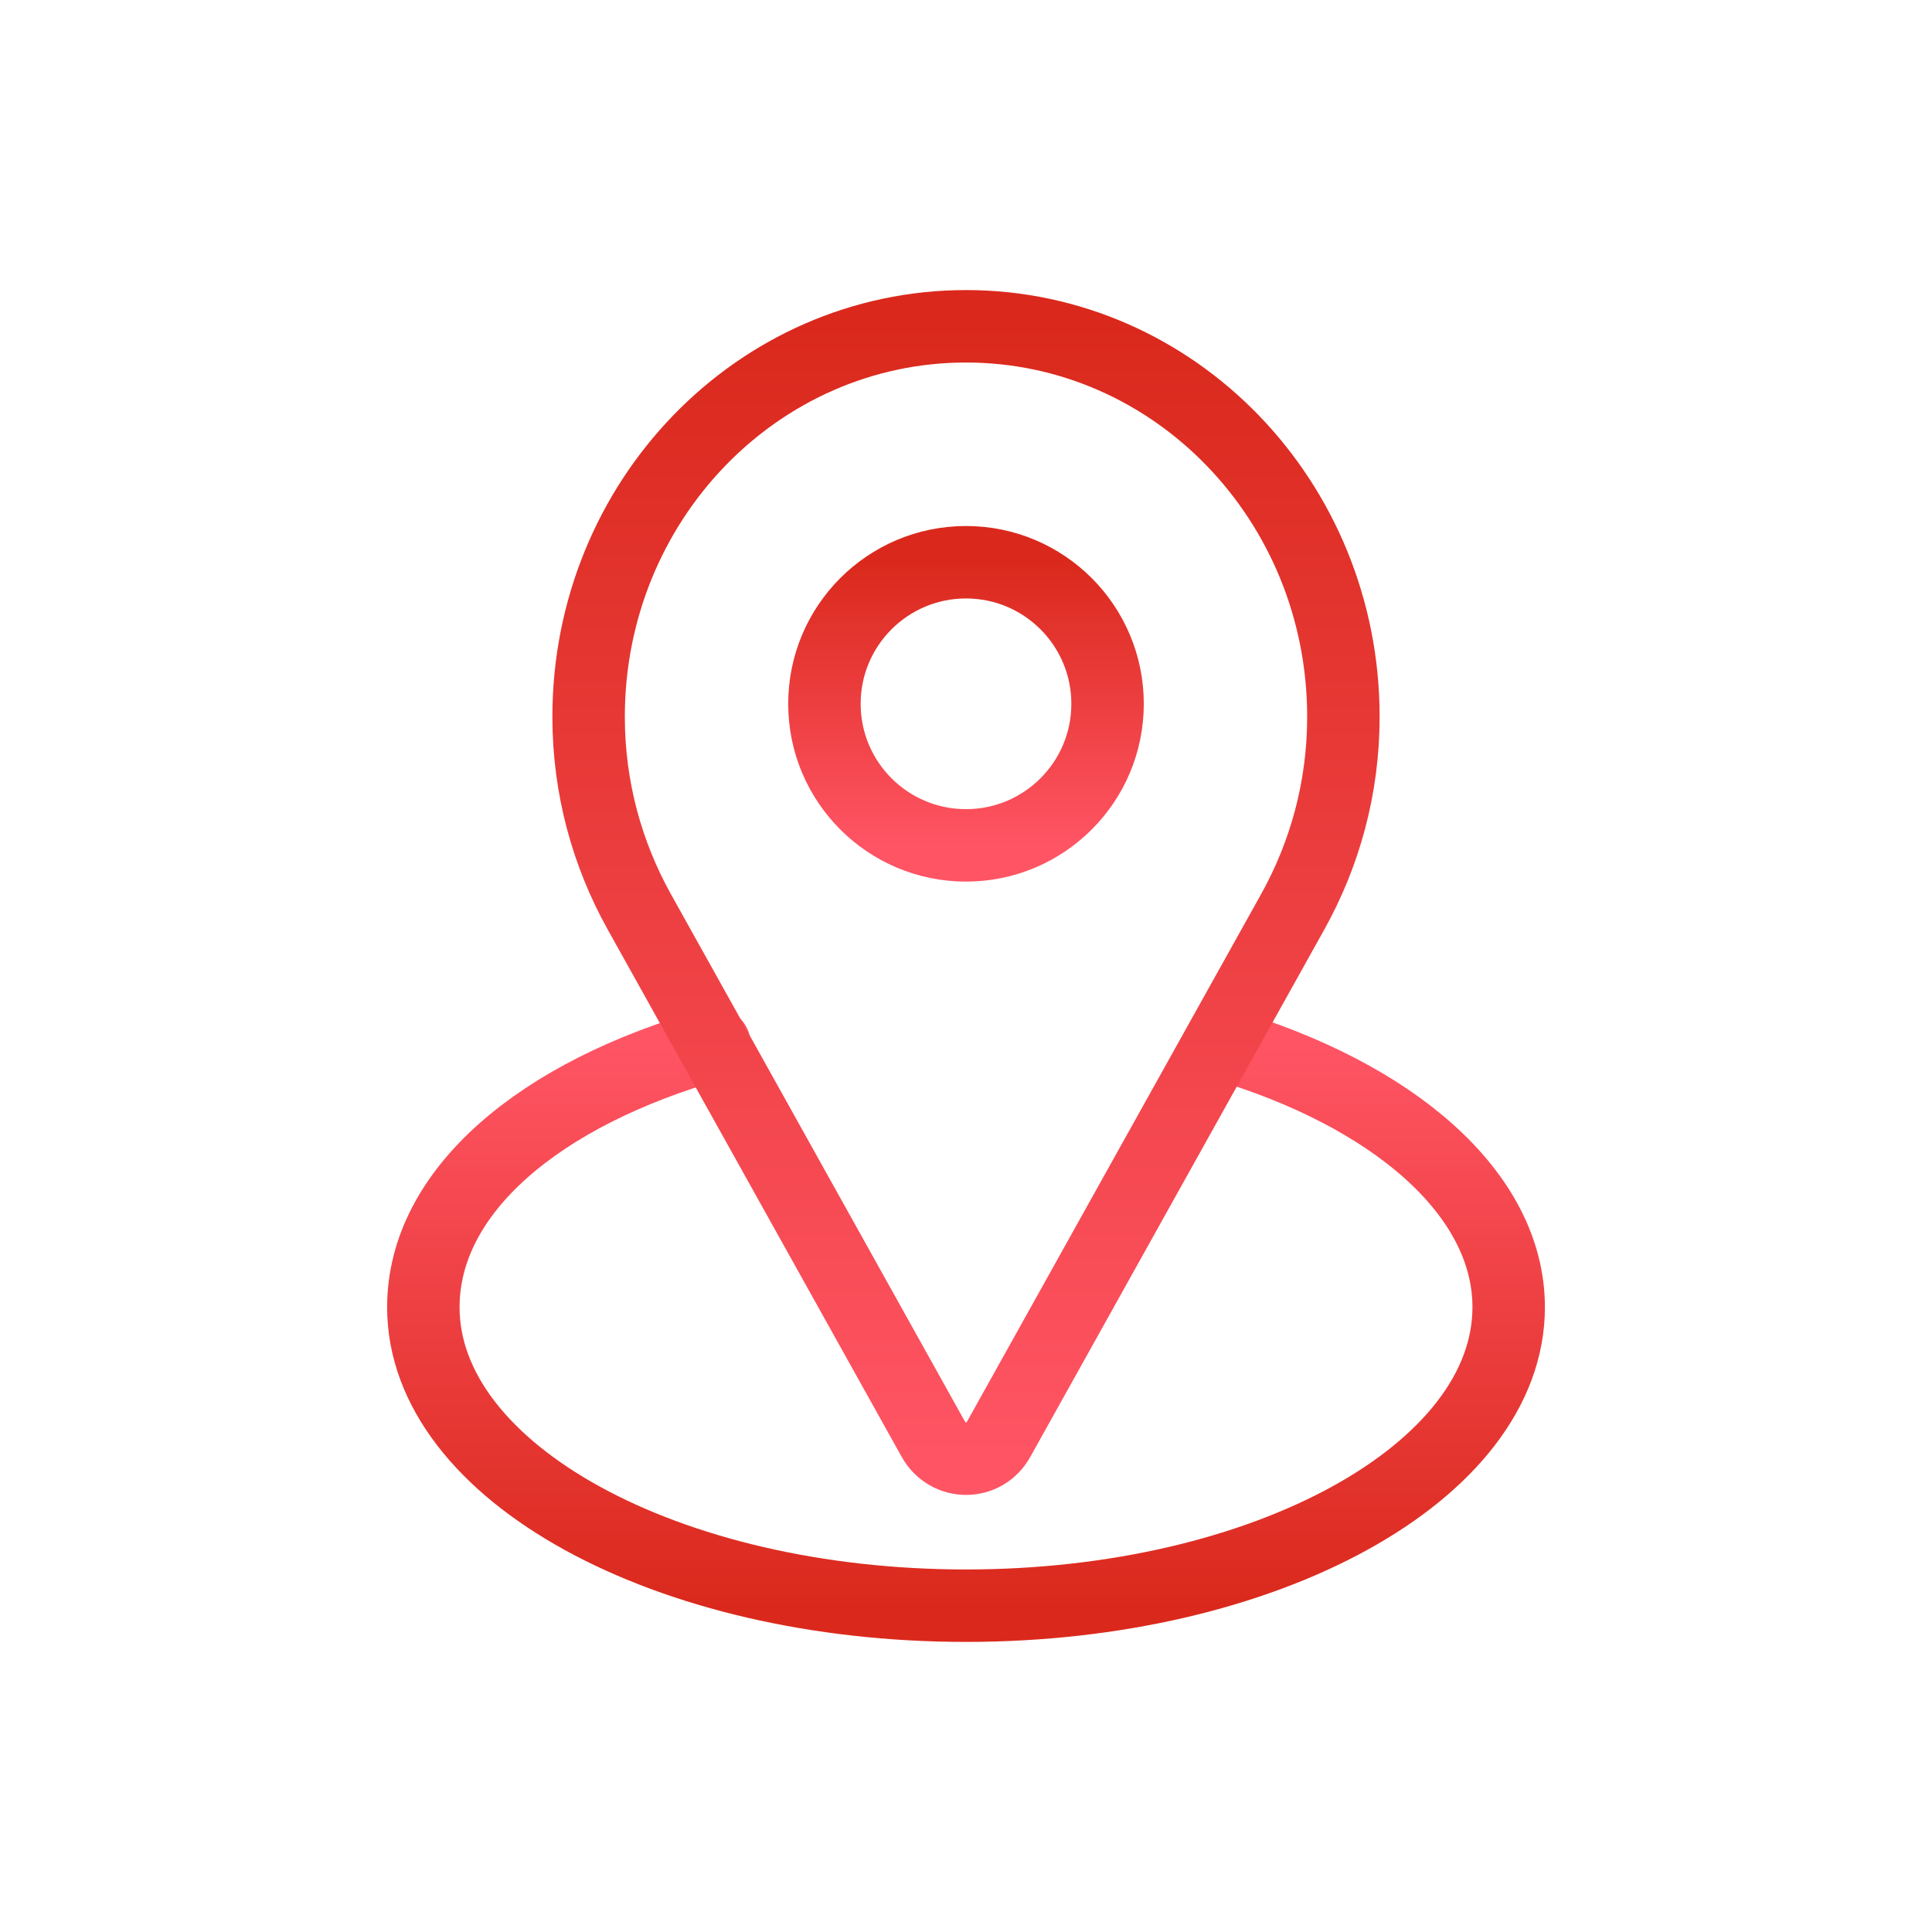 <svg width="80" height="80" viewBox="0 0 80 80" fill="none" xmlns="http://www.w3.org/2000/svg">
<path d="M50.584 43.227C57.659 45.309 62.471 49.41 62.471 54.13C62.471 60.949 52.408 66.488 40 66.488C27.593 66.488 17.53 60.959 17.53 54.13C17.53 49.336 22.325 45.277 29.581 43.227" stroke="url(#paint0_linear_163_8222)" stroke-width="3" stroke-miterlimit="10" stroke-linecap="round"/>
<path d="M40.005 13.511C31.369 13.511 24.373 20.751 24.373 29.68C24.373 32.631 25.145 35.376 26.474 37.76L38.647 59.595C39.253 60.67 40.758 60.67 41.353 59.595L53.527 37.76C54.855 35.376 55.627 32.631 55.627 29.68C55.627 20.751 48.632 13.511 39.995 13.511H40.005Z" stroke="url(#paint1_linear_163_8222)" stroke-width="3" stroke-miterlimit="10"/>
<path d="M40 35.005C43.237 35.005 45.862 32.381 45.862 29.143C45.862 25.906 43.237 23.281 40 23.281C36.763 23.281 34.138 25.906 34.138 29.143C34.138 32.381 36.763 35.005 40 35.005Z" stroke="url(#paint2_linear_163_8222)" stroke-width="3" stroke-miterlimit="10"/>
<defs>
<linearGradient id="paint0_linear_163_8222" x1="40" y1="66.488" x2="40" y2="43.227" gradientUnits="userSpaceOnUse">
<stop stop-color="#DA291C"/>
<stop offset="1" stop-color="#FF5464"/>
</linearGradient>
<linearGradient id="paint1_linear_163_8222" x1="40" y1="13.511" x2="40" y2="60.401" gradientUnits="userSpaceOnUse">
<stop stop-color="#DA291C"/>
<stop offset="1" stop-color="#FF5464"/>
</linearGradient>
<linearGradient id="paint2_linear_163_8222" x1="40" y1="23.281" x2="40" y2="35.005" gradientUnits="userSpaceOnUse">
<stop stop-color="#DA291C"/>
<stop offset="1" stop-color="#FF5464"/>
</linearGradient>
</defs>
</svg>

